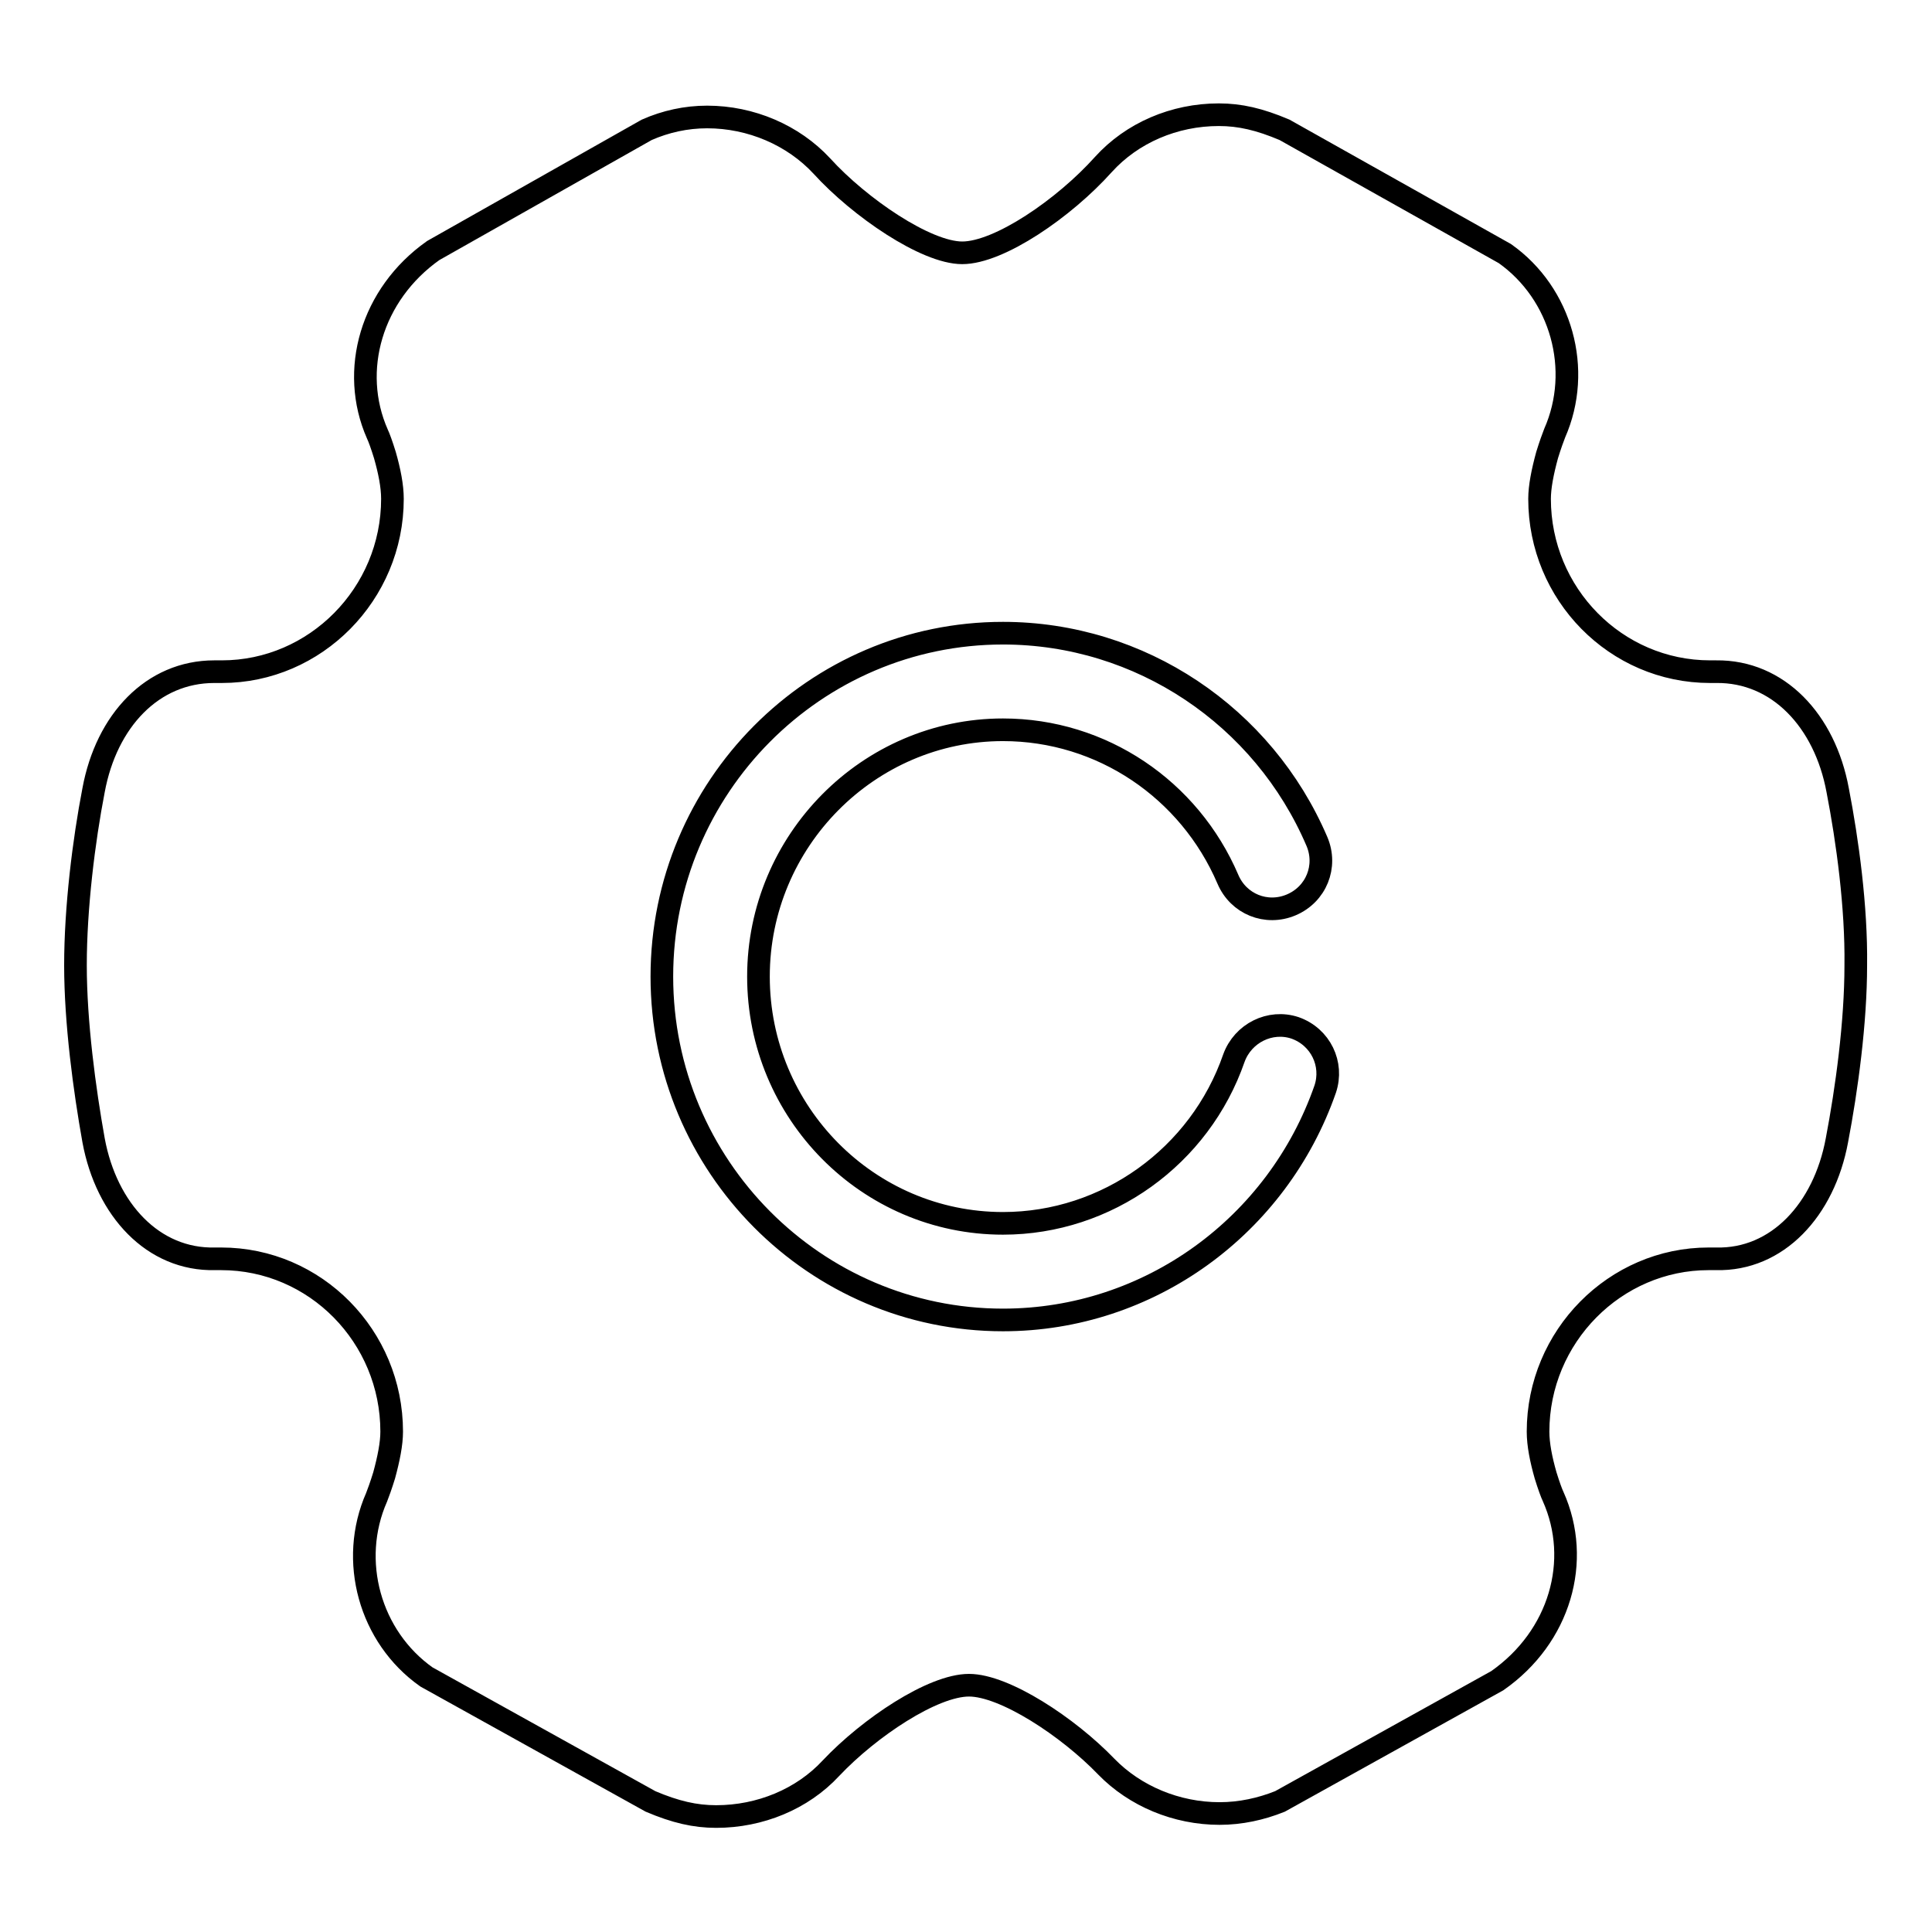 <?xml version="1.0" encoding="utf-8"?>
<!-- Svg Vector Icons : http://www.onlinewebfonts.com/icon -->
<!DOCTYPE svg PUBLIC "-//W3C//DTD SVG 1.1//EN" "http://www.w3.org/Graphics/SVG/1.1/DTD/svg11.dtd">
<svg version="1.1" xmlns="http://www.w3.org/2000/svg" xmlns:xlink="http://www.w3.org/1999/xlink" x="0px" y="0px" viewBox="0 0 256 256" enable-background="new 0 0 256 256" xml:space="preserve">
<g><g><path stroke-width="3" fill-opacity="0" stroke="#000000"  d="M243.5,104.7c-1.7-9.2-7.9-15.8-16.1-15.7h-0.8C214.1,89,204,78.7,204,66.1c0-1.6,0.4-3.6,1-5.8c0.4-1.3,0.8-2.4,1-2.9c3.7-8.4,0.9-18.5-6.6-23.8l-29.2-16.4c-3.3-1.4-5.9-2-8.7-2c-5.9,0-11.5,2.4-15.3,6.6l0,0c-5.2,5.8-13.8,11.7-18.7,11.7c-4.8,0-13.6-6-18.6-11.5c-3.8-4.1-9.4-6.5-15.2-6.5c-2.8,0-5.5,0.6-8,1.7L57.4,33.2C49.2,39,46.3,49.1,50,57.5c0.2,0.4,0.6,1.5,1,2.8c0.6,2.1,1,4.1,1,5.8C52,78.7,41.8,89,29.4,89h-1c-8.2,0-14.3,6.5-16,15.7c-1.3,6.7-2.4,15.6-2.4,23.2s1.2,16.5,2.4,23.2c1.7,9.2,7.9,15.9,16.1,15.7h0.8c12.5,0,22.6,10.3,22.6,22.9c0,1.6-0.4,3.6-1,5.8c-0.4,1.3-0.8,2.4-1,2.9c-3.7,8.4-0.9,18.5,6.6,23.8l29.7,16.5c3.3,1.4,5.9,2,8.7,2c5.8,0,11.4-2.3,15.2-6.4c5.1-5.4,13.5-11,18.3-11c4.7,0,13.1,5.5,18.2,10.8c3.8,3.9,9.3,6.2,15,6.2c2.8,0,5.5-0.6,8-1.6l28.8-16c8.3-5.8,11.2-15.9,7.4-24.4c-0.2-0.4-0.6-1.5-1-2.8c-0.6-2.1-1-4.1-1-5.8c0-12.6,10.2-22.9,22.6-22.9h1c8.1,0.2,14.3-6.5,16-15.7c1.3-6.8,2.5-15.6,2.5-23.2C246,120.2,244.8,111.4,243.5,104.7L243.5,104.7z M175.6,144.3c-6.3,18.1-23.3,30.6-42.7,30.6c-24.9,0-45.2-20.4-45.2-45.5c0-25.1,20.3-45.5,45.2-45.5c18.2,0,34.5,11,41.6,27.6c1.4,3.3-0.1,7-3.4,8.4c-3.3,1.4-7-0.1-8.4-3.4c-5.1-11.9-16.7-19.8-29.8-19.8c-17.8,0-32.4,14.7-32.4,32.7c0,18,14.5,32.7,32.4,32.7c13.8,0,26.1-8.9,30.6-21.9c1.2-3.3,4.8-5.1,8.1-4C175,137.4,176.7,141,175.6,144.3L175.6,144.3z"/></g></g>
</svg>